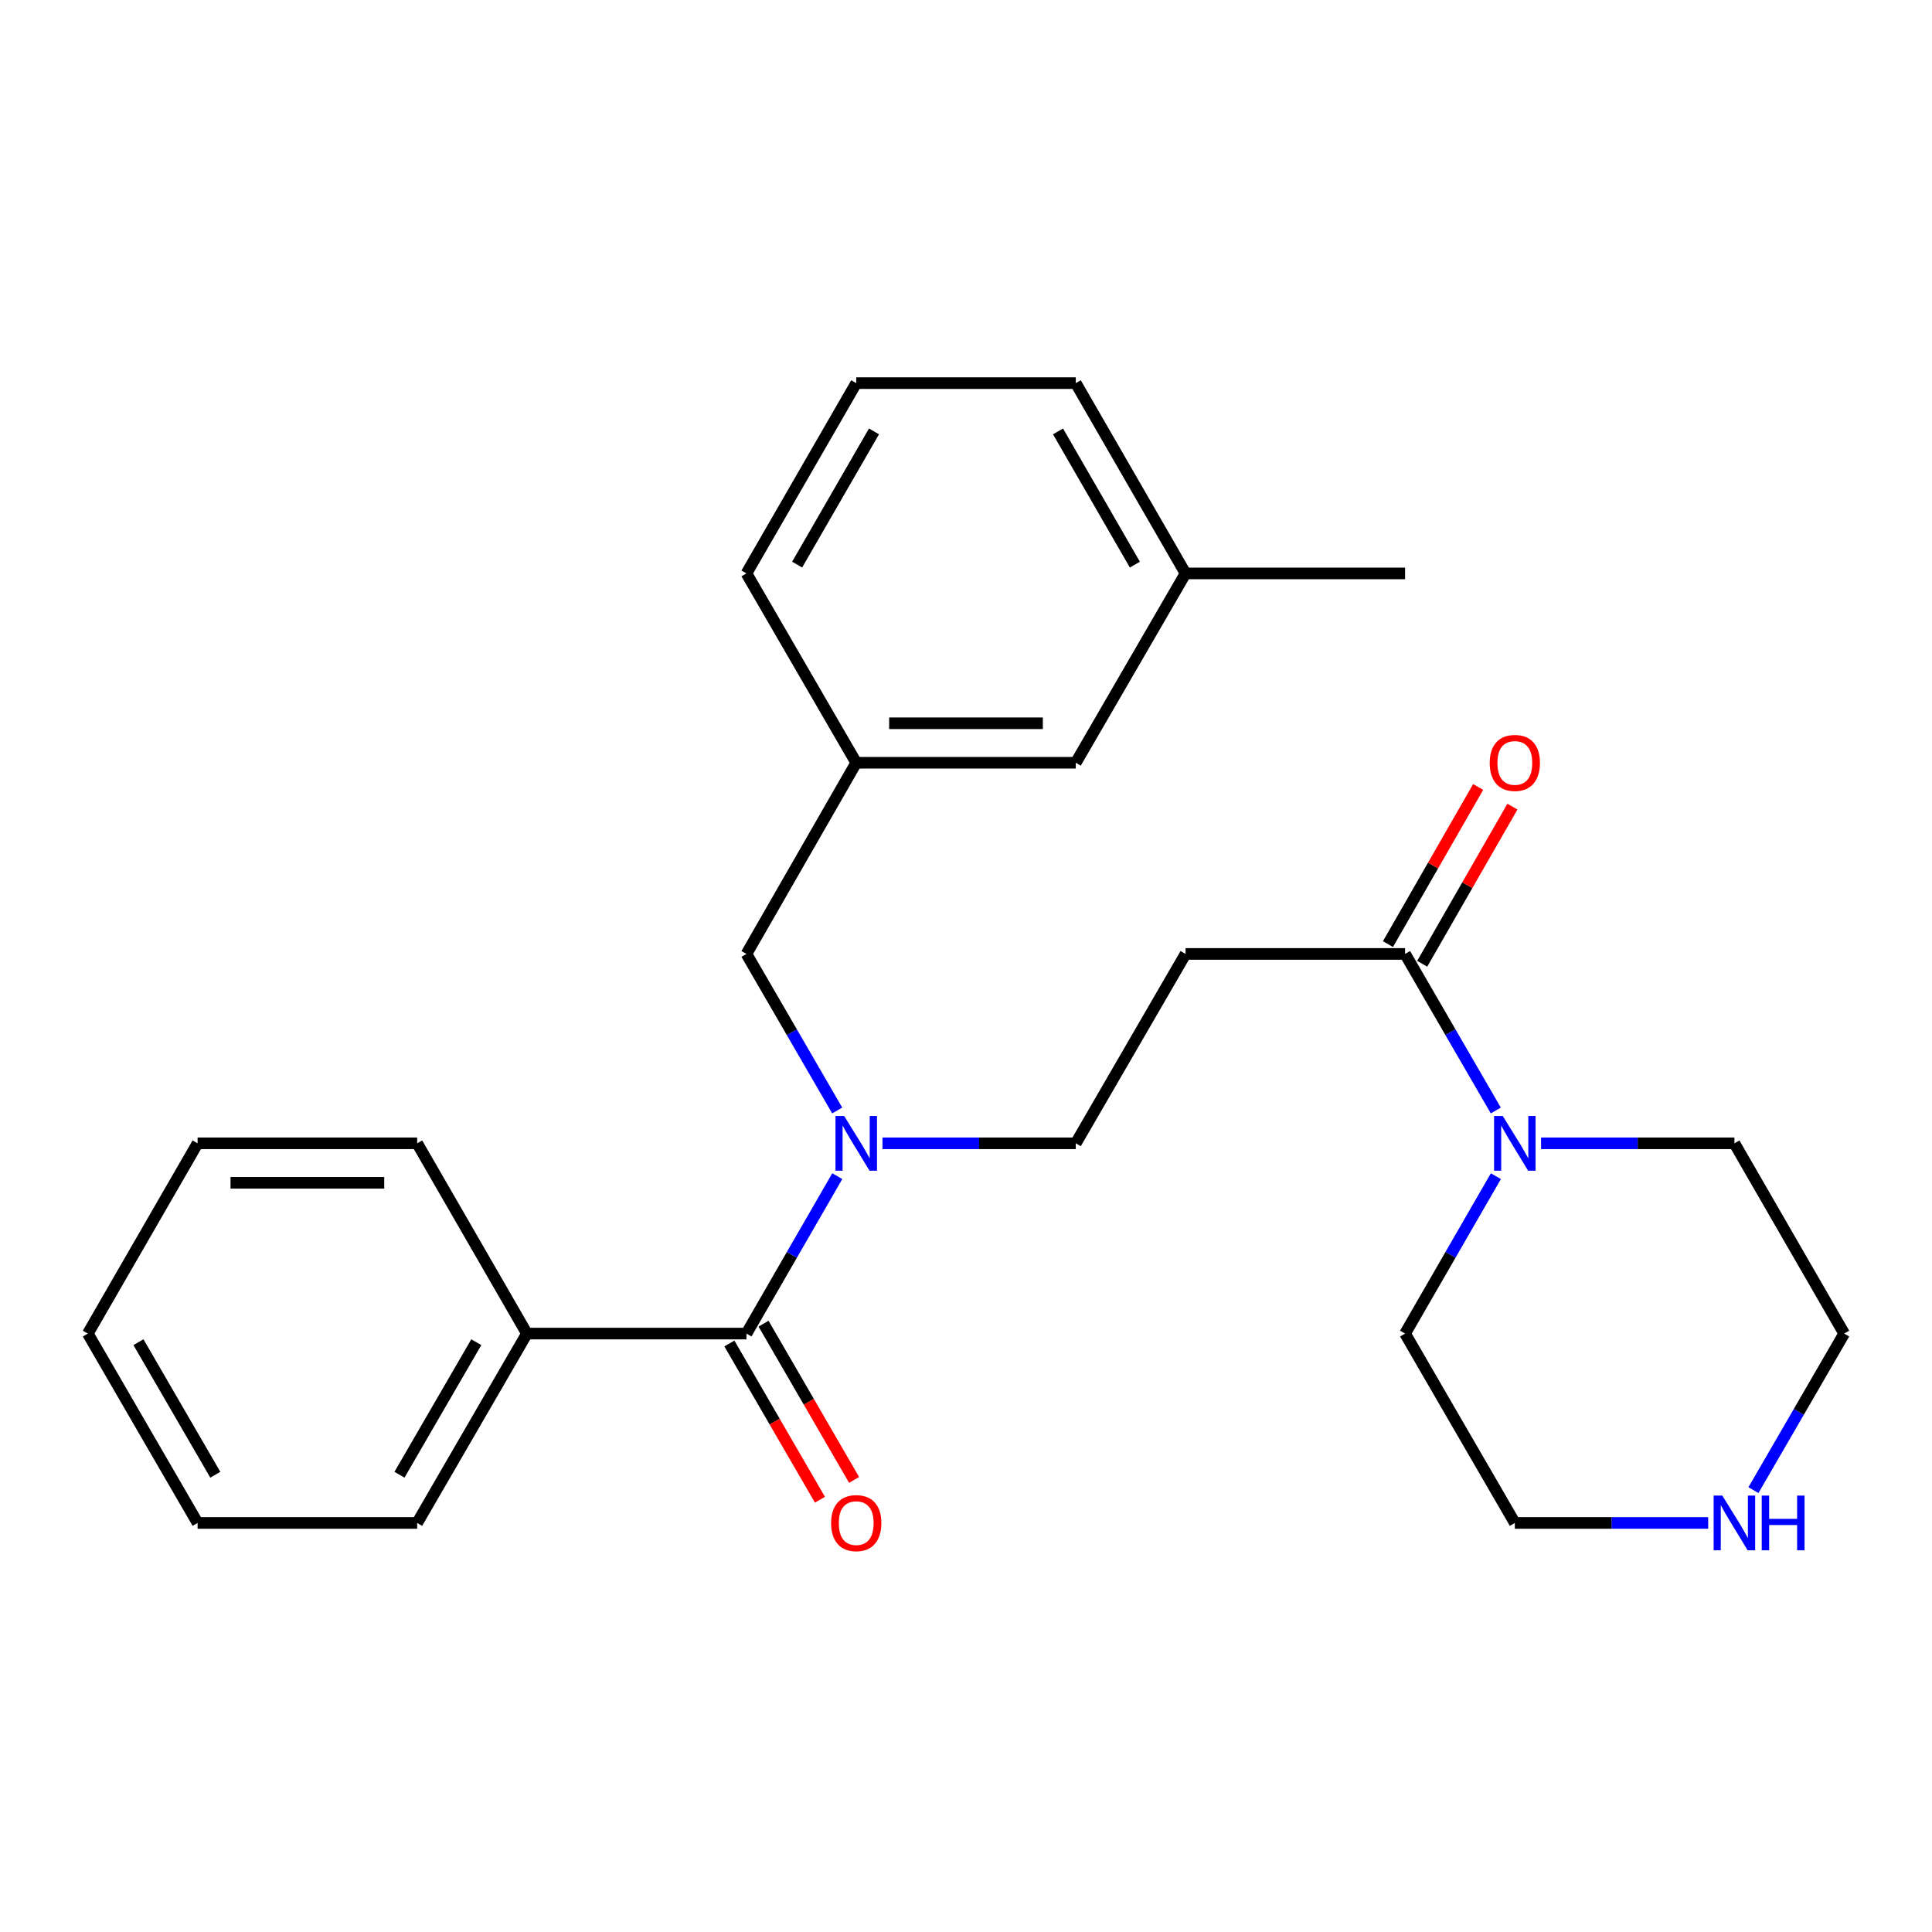 <?xml version='1.0' encoding='iso-8859-1'?>
<svg version='1.1' baseProfile='full'
              xmlns='http://www.w3.org/2000/svg'
                      xmlns:rdkit='http://www.rdkit.org/xml'
                      xmlns:xlink='http://www.w3.org/1999/xlink'
                  xml:space='preserve'
width='1000px' height='1000px' viewBox='0 0 1000 1000'>
<!-- END OF HEADER -->
<rect style='opacity:1.0;fill:#FFFFFF;stroke:none' width='1000' height='1000' x='0' y='0'> </rect>
<path class='bond-0' d='M 386.366,690.259 L 409.87,649.518' style='fill:none;fill-rule:evenodd;stroke:#000000;stroke-width:6px;stroke-linecap:butt;stroke-linejoin:miter;stroke-opacity:1' />
<path class='bond-0' d='M 409.87,649.518 L 433.374,608.777' style='fill:none;fill-rule:evenodd;stroke:#0000FF;stroke-width:6px;stroke-linecap:butt;stroke-linejoin:miter;stroke-opacity:1' />
<path class='bond-6' d='M 377.524,695.384 L 400.961,735.817' style='fill:none;fill-rule:evenodd;stroke:#000000;stroke-width:6px;stroke-linecap:butt;stroke-linejoin:miter;stroke-opacity:1' />
<path class='bond-6' d='M 400.961,735.817 L 424.398,776.25' style='fill:none;fill-rule:evenodd;stroke:#FF0000;stroke-width:6px;stroke-linecap:butt;stroke-linejoin:miter;stroke-opacity:1' />
<path class='bond-6' d='M 395.209,685.133 L 418.646,725.566' style='fill:none;fill-rule:evenodd;stroke:#000000;stroke-width:6px;stroke-linecap:butt;stroke-linejoin:miter;stroke-opacity:1' />
<path class='bond-6' d='M 418.646,725.566 L 442.083,765.999' style='fill:none;fill-rule:evenodd;stroke:#FF0000;stroke-width:6px;stroke-linecap:butt;stroke-linejoin:miter;stroke-opacity:1' />
<path class='bond-8' d='M 386.366,690.259 L 272.733,690.259' style='fill:none;fill-rule:evenodd;stroke:#000000;stroke-width:6px;stroke-linecap:butt;stroke-linejoin:miter;stroke-opacity:1' />
<path class='bond-4' d='M 456.764,591.775 L 506.79,591.775' style='fill:none;fill-rule:evenodd;stroke:#0000FF;stroke-width:6px;stroke-linecap:butt;stroke-linejoin:miter;stroke-opacity:1' />
<path class='bond-4' d='M 506.79,591.775 L 556.817,591.775' style='fill:none;fill-rule:evenodd;stroke:#000000;stroke-width:6px;stroke-linecap:butt;stroke-linejoin:miter;stroke-opacity:1' />
<path class='bond-5' d='M 433.334,574.782 L 409.85,534.269' style='fill:none;fill-rule:evenodd;stroke:#0000FF;stroke-width:6px;stroke-linecap:butt;stroke-linejoin:miter;stroke-opacity:1' />
<path class='bond-5' d='M 409.85,534.269 L 386.366,493.757' style='fill:none;fill-rule:evenodd;stroke:#000000;stroke-width:6px;stroke-linecap:butt;stroke-linejoin:miter;stroke-opacity:1' />
<path class='bond-1' d='M 727.267,493.757 L 613.634,493.757' style='fill:none;fill-rule:evenodd;stroke:#000000;stroke-width:6px;stroke-linecap:butt;stroke-linejoin:miter;stroke-opacity:1' />
<path class='bond-2' d='M 727.267,493.757 L 750.746,534.27' style='fill:none;fill-rule:evenodd;stroke:#000000;stroke-width:6px;stroke-linecap:butt;stroke-linejoin:miter;stroke-opacity:1' />
<path class='bond-2' d='M 750.746,534.27 L 774.225,574.783' style='fill:none;fill-rule:evenodd;stroke:#0000FF;stroke-width:6px;stroke-linecap:butt;stroke-linejoin:miter;stroke-opacity:1' />
<path class='bond-9' d='M 736.131,498.845 L 759.478,458.177' style='fill:none;fill-rule:evenodd;stroke:#000000;stroke-width:6px;stroke-linecap:butt;stroke-linejoin:miter;stroke-opacity:1' />
<path class='bond-9' d='M 759.478,458.177 L 782.826,417.508' style='fill:none;fill-rule:evenodd;stroke:#FF0000;stroke-width:6px;stroke-linecap:butt;stroke-linejoin:miter;stroke-opacity:1' />
<path class='bond-9' d='M 718.403,488.668 L 741.75,447.999' style='fill:none;fill-rule:evenodd;stroke:#000000;stroke-width:6px;stroke-linecap:butt;stroke-linejoin:miter;stroke-opacity:1' />
<path class='bond-9' d='M 741.75,447.999 L 765.097,407.331' style='fill:none;fill-rule:evenodd;stroke:#FF0000;stroke-width:6px;stroke-linecap:butt;stroke-linejoin:miter;stroke-opacity:1' />
<path class='bond-13' d='M 774.266,608.777 L 750.766,649.518' style='fill:none;fill-rule:evenodd;stroke:#0000FF;stroke-width:6px;stroke-linecap:butt;stroke-linejoin:miter;stroke-opacity:1' />
<path class='bond-13' d='M 750.766,649.518 L 727.267,690.259' style='fill:none;fill-rule:evenodd;stroke:#000000;stroke-width:6px;stroke-linecap:butt;stroke-linejoin:miter;stroke-opacity:1' />
<path class='bond-14' d='M 797.654,591.775 L 847.691,591.775' style='fill:none;fill-rule:evenodd;stroke:#0000FF;stroke-width:6px;stroke-linecap:butt;stroke-linejoin:miter;stroke-opacity:1' />
<path class='bond-14' d='M 847.691,591.775 L 897.729,591.775' style='fill:none;fill-rule:evenodd;stroke:#000000;stroke-width:6px;stroke-linecap:butt;stroke-linejoin:miter;stroke-opacity:1' />
<path class='bond-3' d='M 613.634,493.757 L 556.817,591.775' style='fill:none;fill-rule:evenodd;stroke:#000000;stroke-width:6px;stroke-linecap:butt;stroke-linejoin:miter;stroke-opacity:1' />
<path class='bond-10' d='M 386.366,493.757 L 443.183,394.807' style='fill:none;fill-rule:evenodd;stroke:#000000;stroke-width:6px;stroke-linecap:butt;stroke-linejoin:miter;stroke-opacity:1' />
<path class='bond-7' d='M 907.578,771.285 L 931.062,730.772' style='fill:none;fill-rule:evenodd;stroke:#0000FF;stroke-width:6px;stroke-linecap:butt;stroke-linejoin:miter;stroke-opacity:1' />
<path class='bond-7' d='M 931.062,730.772 L 954.545,690.259' style='fill:none;fill-rule:evenodd;stroke:#000000;stroke-width:6px;stroke-linecap:butt;stroke-linejoin:miter;stroke-opacity:1' />
<path class='bond-28' d='M 884.147,788.277 L 834.11,788.277' style='fill:none;fill-rule:evenodd;stroke:#0000FF;stroke-width:6px;stroke-linecap:butt;stroke-linejoin:miter;stroke-opacity:1' />
<path class='bond-28' d='M 834.11,788.277 L 784.072,788.277' style='fill:none;fill-rule:evenodd;stroke:#000000;stroke-width:6px;stroke-linecap:butt;stroke-linejoin:miter;stroke-opacity:1' />
<path class='bond-19' d='M 272.733,690.259 L 215.928,788.277' style='fill:none;fill-rule:evenodd;stroke:#000000;stroke-width:6px;stroke-linecap:butt;stroke-linejoin:miter;stroke-opacity:1' />
<path class='bond-19' d='M 246.526,694.712 L 206.762,763.324' style='fill:none;fill-rule:evenodd;stroke:#000000;stroke-width:6px;stroke-linecap:butt;stroke-linejoin:miter;stroke-opacity:1' />
<path class='bond-20' d='M 272.733,690.259 L 215.928,591.775' style='fill:none;fill-rule:evenodd;stroke:#000000;stroke-width:6px;stroke-linecap:butt;stroke-linejoin:miter;stroke-opacity:1' />
<path class='bond-11' d='M 443.183,394.807 L 556.817,394.807' style='fill:none;fill-rule:evenodd;stroke:#000000;stroke-width:6px;stroke-linecap:butt;stroke-linejoin:miter;stroke-opacity:1' />
<path class='bond-11' d='M 460.228,374.365 L 539.772,374.365' style='fill:none;fill-rule:evenodd;stroke:#000000;stroke-width:6px;stroke-linecap:butt;stroke-linejoin:miter;stroke-opacity:1' />
<path class='bond-18' d='M 443.183,394.807 L 386.366,296.8' style='fill:none;fill-rule:evenodd;stroke:#000000;stroke-width:6px;stroke-linecap:butt;stroke-linejoin:miter;stroke-opacity:1' />
<path class='bond-12' d='M 556.817,394.807 L 613.634,296.8' style='fill:none;fill-rule:evenodd;stroke:#000000;stroke-width:6px;stroke-linecap:butt;stroke-linejoin:miter;stroke-opacity:1' />
<path class='bond-22' d='M 613.634,296.8 L 727.267,296.8' style='fill:none;fill-rule:evenodd;stroke:#000000;stroke-width:6px;stroke-linecap:butt;stroke-linejoin:miter;stroke-opacity:1' />
<path class='bond-27' d='M 613.634,296.8 L 556.817,198.305' style='fill:none;fill-rule:evenodd;stroke:#000000;stroke-width:6px;stroke-linecap:butt;stroke-linejoin:miter;stroke-opacity:1' />
<path class='bond-27' d='M 587.404,292.24 L 547.632,223.293' style='fill:none;fill-rule:evenodd;stroke:#000000;stroke-width:6px;stroke-linecap:butt;stroke-linejoin:miter;stroke-opacity:1' />
<path class='bond-15' d='M 727.267,690.259 L 784.072,788.277' style='fill:none;fill-rule:evenodd;stroke:#000000;stroke-width:6px;stroke-linecap:butt;stroke-linejoin:miter;stroke-opacity:1' />
<path class='bond-16' d='M 897.729,591.775 L 954.545,690.259' style='fill:none;fill-rule:evenodd;stroke:#000000;stroke-width:6px;stroke-linecap:butt;stroke-linejoin:miter;stroke-opacity:1' />
<path class='bond-17' d='M 443.183,198.305 L 386.366,296.8' style='fill:none;fill-rule:evenodd;stroke:#000000;stroke-width:6px;stroke-linecap:butt;stroke-linejoin:miter;stroke-opacity:1' />
<path class='bond-17' d='M 452.368,223.293 L 412.596,292.24' style='fill:none;fill-rule:evenodd;stroke:#000000;stroke-width:6px;stroke-linecap:butt;stroke-linejoin:miter;stroke-opacity:1' />
<path class='bond-21' d='M 443.183,198.305 L 556.817,198.305' style='fill:none;fill-rule:evenodd;stroke:#000000;stroke-width:6px;stroke-linecap:butt;stroke-linejoin:miter;stroke-opacity:1' />
<path class='bond-23' d='M 215.928,788.277 L 102.271,788.277' style='fill:none;fill-rule:evenodd;stroke:#000000;stroke-width:6px;stroke-linecap:butt;stroke-linejoin:miter;stroke-opacity:1' />
<path class='bond-24' d='M 215.928,591.775 L 102.271,591.775' style='fill:none;fill-rule:evenodd;stroke:#000000;stroke-width:6px;stroke-linecap:butt;stroke-linejoin:miter;stroke-opacity:1' />
<path class='bond-24' d='M 198.879,612.217 L 119.32,612.217' style='fill:none;fill-rule:evenodd;stroke:#000000;stroke-width:6px;stroke-linecap:butt;stroke-linejoin:miter;stroke-opacity:1' />
<path class='bond-26' d='M 102.271,788.277 L 45.455,690.259' style='fill:none;fill-rule:evenodd;stroke:#000000;stroke-width:6px;stroke-linecap:butt;stroke-linejoin:miter;stroke-opacity:1' />
<path class='bond-26' d='M 111.434,763.323 L 71.662,694.71' style='fill:none;fill-rule:evenodd;stroke:#000000;stroke-width:6px;stroke-linecap:butt;stroke-linejoin:miter;stroke-opacity:1' />
<path class='bond-25' d='M 102.271,591.775 L 45.455,690.259' style='fill:none;fill-rule:evenodd;stroke:#000000;stroke-width:6px;stroke-linecap:butt;stroke-linejoin:miter;stroke-opacity:1' />
<path  class='atom-1' d='M 436.923 577.615
L 446.203 592.615
Q 447.123 594.095, 448.603 596.775
Q 450.083 599.455, 450.163 599.615
L 450.163 577.615
L 453.923 577.615
L 453.923 605.935
L 450.043 605.935
L 440.083 589.535
Q 438.923 587.615, 437.683 585.415
Q 436.483 583.215, 436.123 582.535
L 436.123 605.935
L 432.443 605.935
L 432.443 577.615
L 436.923 577.615
' fill='#0000FF'/>
<path  class='atom-3' d='M 777.812 577.615
L 787.092 592.615
Q 788.012 594.095, 789.492 596.775
Q 790.972 599.455, 791.052 599.615
L 791.052 577.615
L 794.812 577.615
L 794.812 605.935
L 790.932 605.935
L 780.972 589.535
Q 779.812 587.615, 778.572 585.415
Q 777.372 583.215, 777.012 582.535
L 777.012 605.935
L 773.332 605.935
L 773.332 577.615
L 777.812 577.615
' fill='#0000FF'/>
<path  class='atom-7' d='M 430.183 788.357
Q 430.183 781.557, 433.543 777.757
Q 436.903 773.957, 443.183 773.957
Q 449.463 773.957, 452.823 777.757
Q 456.183 781.557, 456.183 788.357
Q 456.183 795.237, 452.783 799.157
Q 449.383 803.037, 443.183 803.037
Q 436.943 803.037, 433.543 799.157
Q 430.183 795.277, 430.183 788.357
M 443.183 799.837
Q 447.503 799.837, 449.823 796.957
Q 452.183 794.037, 452.183 788.357
Q 452.183 782.797, 449.823 779.997
Q 447.503 777.157, 443.183 777.157
Q 438.863 777.157, 436.503 779.957
Q 434.183 782.757, 434.183 788.357
Q 434.183 794.077, 436.503 796.957
Q 438.863 799.837, 443.183 799.837
' fill='#FF0000'/>
<path  class='atom-8' d='M 891.469 774.117
L 900.749 789.117
Q 901.669 790.597, 903.149 793.277
Q 904.629 795.957, 904.709 796.117
L 904.709 774.117
L 908.469 774.117
L 908.469 802.437
L 904.589 802.437
L 894.629 786.037
Q 893.469 784.117, 892.229 781.917
Q 891.029 779.717, 890.669 779.037
L 890.669 802.437
L 886.989 802.437
L 886.989 774.117
L 891.469 774.117
' fill='#0000FF'/>
<path  class='atom-8' d='M 911.869 774.117
L 915.709 774.117
L 915.709 786.157
L 930.189 786.157
L 930.189 774.117
L 934.029 774.117
L 934.029 802.437
L 930.189 802.437
L 930.189 789.357
L 915.709 789.357
L 915.709 802.437
L 911.869 802.437
L 911.869 774.117
' fill='#0000FF'/>
<path  class='atom-10' d='M 771.072 394.887
Q 771.072 388.087, 774.432 384.287
Q 777.792 380.487, 784.072 380.487
Q 790.352 380.487, 793.712 384.287
Q 797.072 388.087, 797.072 394.887
Q 797.072 401.767, 793.672 405.687
Q 790.272 409.567, 784.072 409.567
Q 777.832 409.567, 774.432 405.687
Q 771.072 401.807, 771.072 394.887
M 784.072 406.367
Q 788.392 406.367, 790.712 403.487
Q 793.072 400.567, 793.072 394.887
Q 793.072 389.327, 790.712 386.527
Q 788.392 383.687, 784.072 383.687
Q 779.752 383.687, 777.392 386.487
Q 775.072 389.287, 775.072 394.887
Q 775.072 400.607, 777.392 403.487
Q 779.752 406.367, 784.072 406.367
' fill='#FF0000'/>
</svg>
